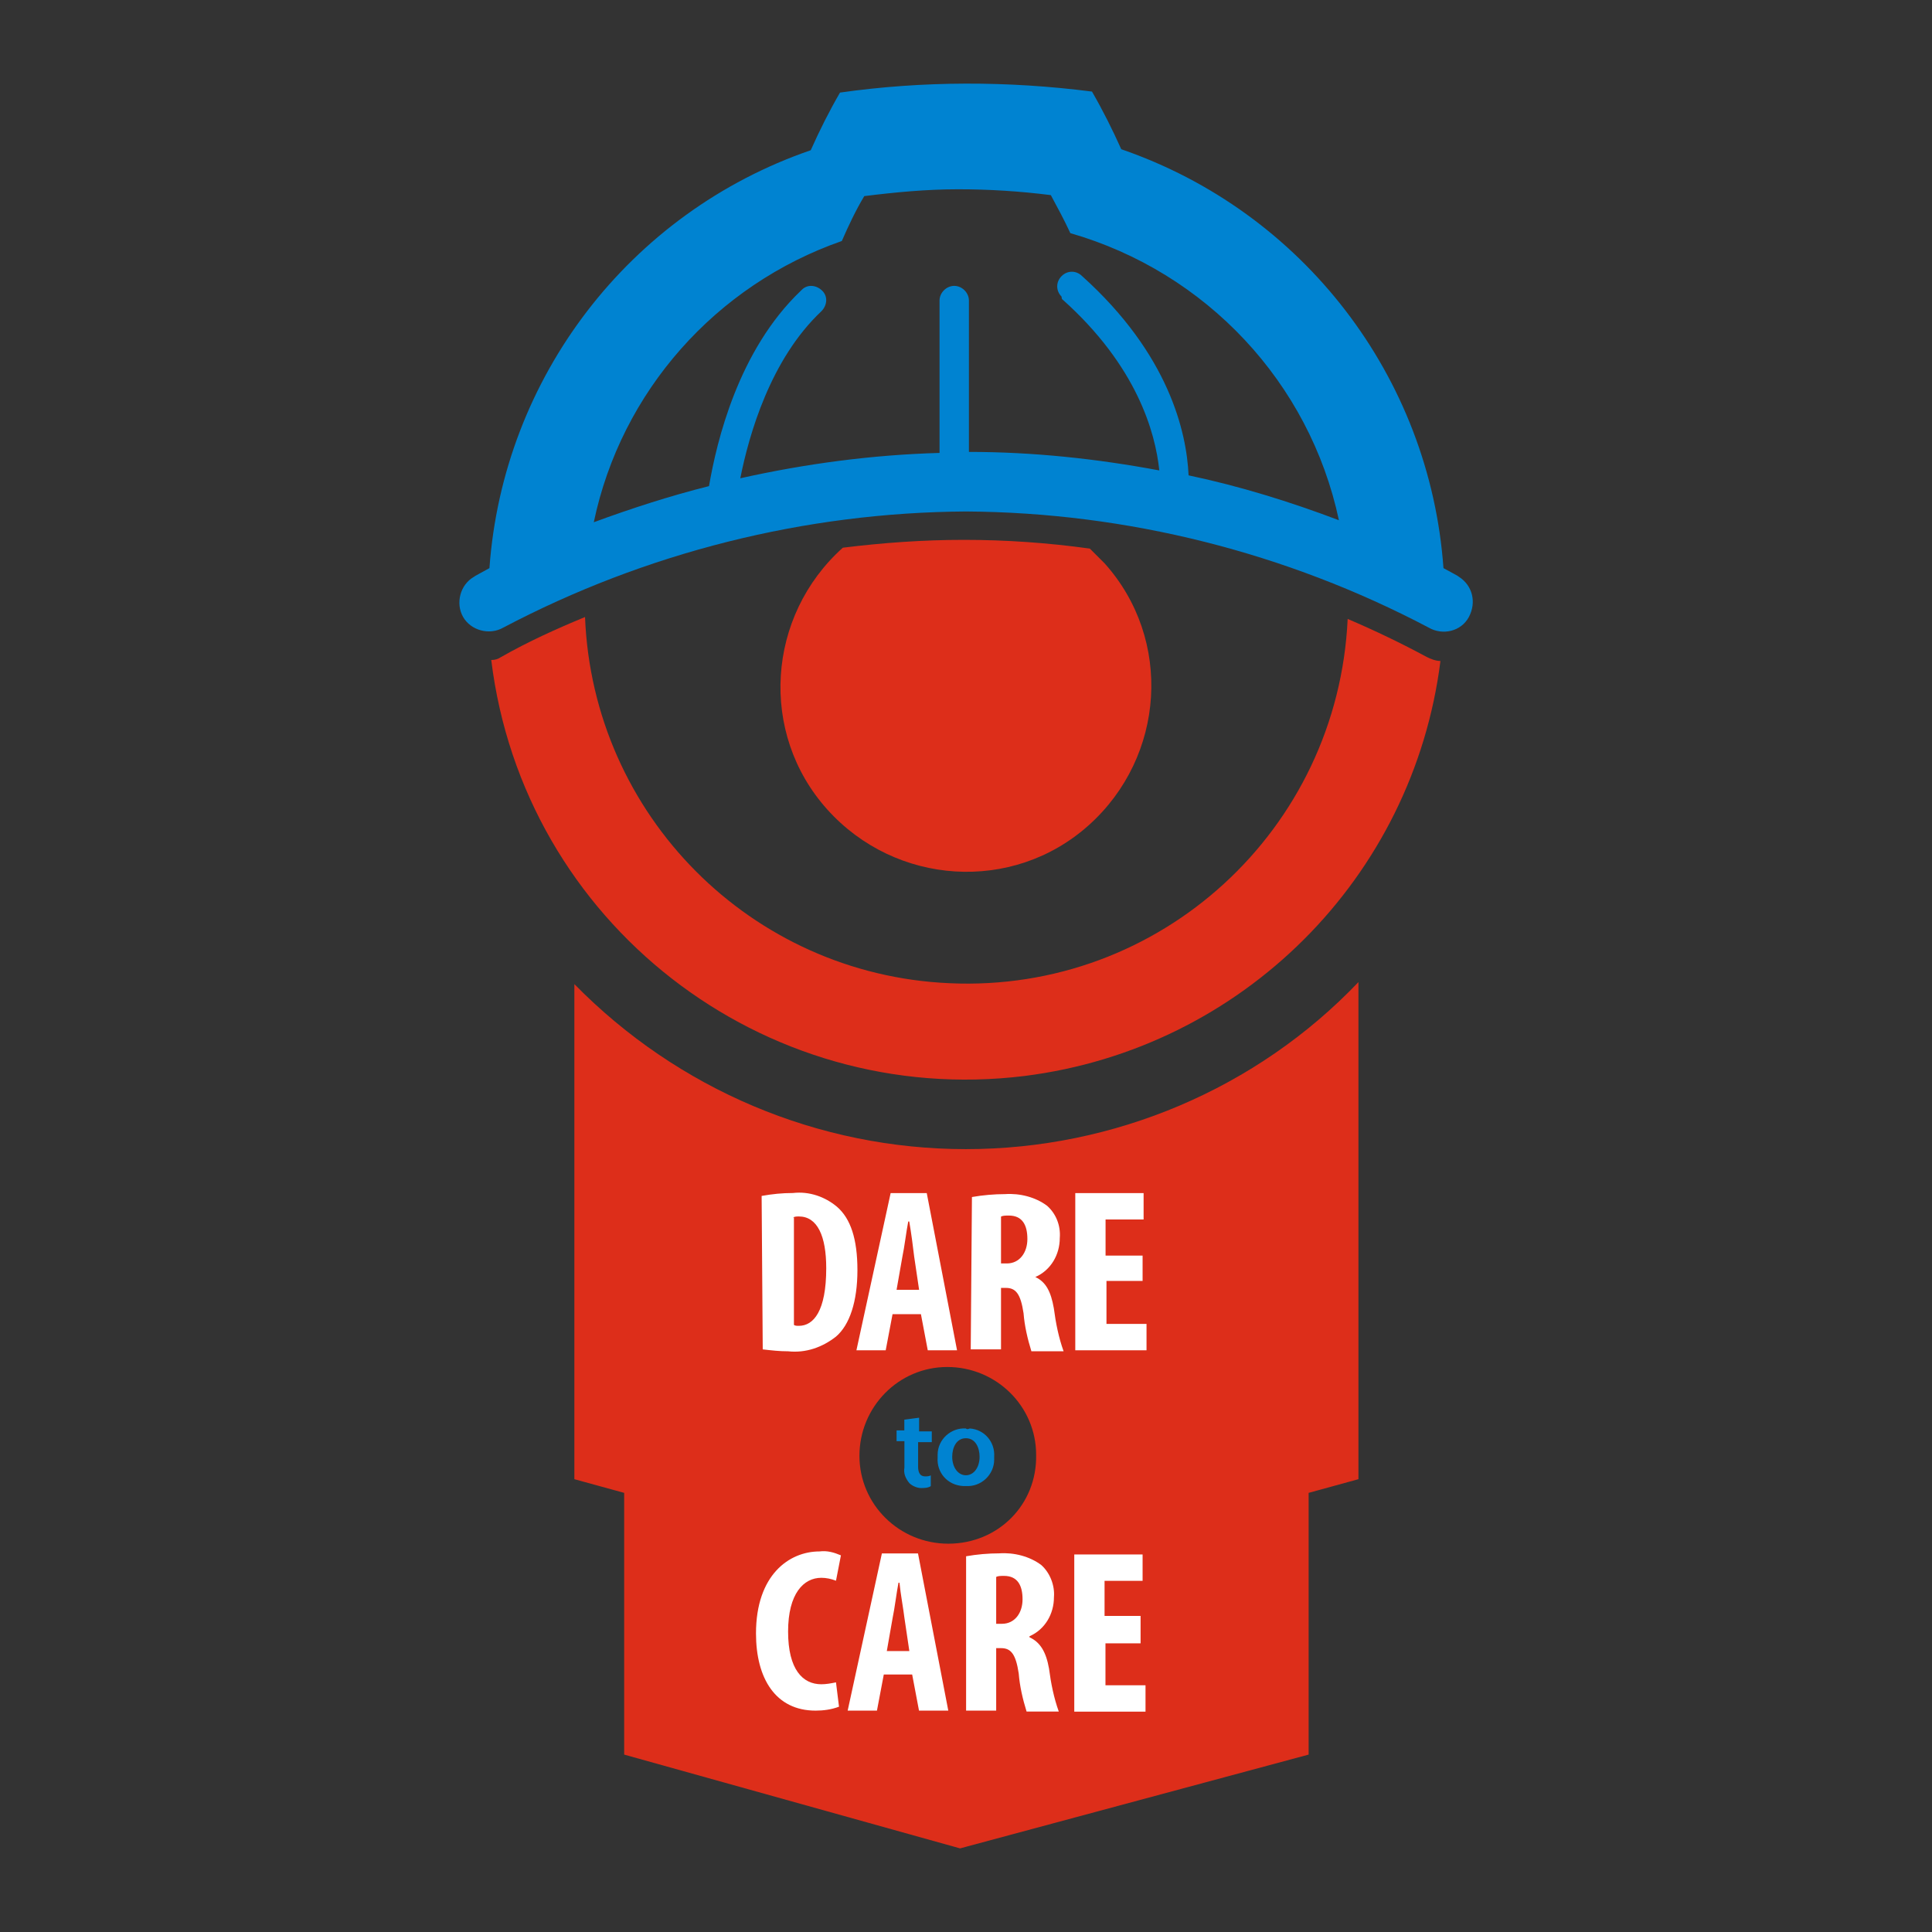 <?xml version="1.0" encoding="utf-8"?>
<!-- Generator: Adobe Illustrator 24.3.0, SVG Export Plug-In . SVG Version: 6.00 Build 0)  -->
<svg version="1.1" id="Dare_to_Care" xmlns="http://www.w3.org/2000/svg" xmlns:xlink="http://www.w3.org/1999/xlink" x="0px"
	 y="0px" viewBox="0 0 1920 1920" style="enable-background:new 0 0 1920 1920;" xml:space="preserve">
<rect x="0" y="0" width="1920" height="1920" fill="#333333" stroke="none"/>
<style type="text/css">
	.st0{fill:#DD2E1A;}
	.st1{fill:#FFFFFF;}
	.st2{fill:#0083D1;}
</style>
<path id="body" class="st0" d="M959.9,1142c-146.5,0-286.3-59.2-389.1-164v492l49.5,13.6v260.1l333.8,93.2l346.4-93.2v-260.1
	l49.5-13.6v-494C1249.1,1081.8,1107.4,1142,959.9,1142z M942.4,1534.1c-48.5,0-88.3-38.8-88.3-87.3c0-48.5,38.8-88.3,87.3-88.3
	c48.5,0,88.3,38.8,88.3,87.3l0,0C1030.7,1495.3,991.9,1534.1,942.4,1534.1C943.4,1534.1,943.4,1534.1,942.4,1534.1z"/>
<path id="dare_care" class="st1" d="M1132.6,1605.9h-34.9V1571h37.8v-26.2h-67.9V1701h70.8v-26.2h-39.8v-41.7h34.9v-27.2H1132.6z
	 M990,1567.1c1.9-1,4.9-1,7.8-1c13.6,0,18.4,9.7,18.4,23.3c0,13.6-7.8,24.3-20.4,24.3H990L990,1567.1z M959.9,1700H990v-62.1h4.9
	c9.7,0,14.6,5.8,17.5,25.2c1,12.6,3.9,25.2,7.8,37.8h32c-4.9-13.6-7.8-28.1-9.7-42.7c-2.9-16.5-8.7-26.2-19.4-31.1v-1
	c15.5-6.8,24.3-22.3,24.3-38.8c1-11.6-3.9-24.3-12.6-32c-11.6-8.7-27.2-12.6-41.7-11.6c-10.7,0-22.3,1-33,2.9V1700z M881.3,1640.8
	l5.8-33c1.9-8.7,3.9-25.2,5.8-34.9h1c1,10.7,3.9,26.2,4.9,34.9l4.9,33H881.3z M906.5,1664.1l6.8,35.9h29.1l-30.1-156.2h-35.9
	l-34,156.2h29.1l6.8-35.9H906.5z M830.8,1671.9c-4.9,1-9.7,1.9-14.6,1.9c-18.4,0-33-14.6-33-52.4c0-37.8,15.5-53.4,33-53.4
	c4.9,0,9.7,1,14.6,2.9l4.9-25.2c-6.8-2.9-13.6-4.9-21.3-3.9c-30.1,0-63.1,23.3-63.1,81.5c0,44.6,19.4,76.7,59.2,76.7
	c7.8,0,15.5-1,23.3-3.9L830.8,1671.9z M1134.6,1247.8h-35.9v-35.9h37.8v-26.2h-67.9v156.2h70.8v-26.2h-39.8V1273h35.9v-25.2H1134.6z
	 M994.8,1209c1.9-1,4.9-1,7.8-1c13.6,0,18.4,9.7,18.4,23.3s-7.8,24.3-20.4,24.3h-5.8L994.8,1209z M964.7,1341h30.1v-61.1h4.9
	c9.7,0,14.6,5.8,17.5,25.2c1,12.6,3.9,25.2,7.8,37.8h32c-4.9-13.6-7.8-28.1-9.7-42.7c-2.9-16.5-7.8-26.2-18.4-31.1l0,0
	c15.5-6.8,24.3-22.3,24.3-38.8c1-12.6-3.9-24.3-12.6-32c-11.6-8.7-27.2-12.6-41.7-11.6c-10.7,0-22.3,1-33,2.9L964.7,1341z
	 M891,1281.8l5.8-33c1.9-8.7,3.9-25.2,5.8-34.9h1c1.9,10.7,3.9,26.2,4.9,34.9l4.9,33H891z M915.2,1306l6.8,35.9h29.1l-30.1-156.2
	h-35.9l-34,156.2h29.1l6.8-35.9H915.2z M788.1,1209.9c1.9-1,3.9-1,5.8-1c18.4,0,27.2,19.4,27.2,51.4c0,42.7-12.6,57.3-27.2,57.3
	c-1.9,0-3.9,0-4.9-1v-106.7H788.1z M758,1341c8.7,1,16.5,1.9,25.2,1.9c17.5,1.9,34-3.9,47.6-14.6c13.6-11.6,21.3-34.9,21.3-66
	s-6.8-51.4-20.4-63.1c-11.6-9.7-27.2-15.5-43.7-13.6c-10.7,0-20.4,1-31.1,2.9L758,1341z"/>
<path id="to" class="st2" d="M959.9,1429.3c9.7,0,13.6,9.7,13.6,18.4c0,10.7-5.8,18.4-13.6,18.4c-7.8,0-13.6-7.8-13.6-18.4
	C946.3,1439,950.2,1429.3,959.9,1429.3 M959.9,1419.6c-14.6-1-28.1,10.7-28.1,26.2c0,1,0,1.9,0,2.9c-1,14.6,9.7,27.2,25.2,28.1
	c1,0,1.9,0,2.9,0c15.5,1,28.1-11.6,28.1-26.2c0-1,0-1.9,0-2.9c1-14.6-9.7-27.2-24.3-28.1C961.8,1420.5,960.9,1420.5,959.9,1419.6
	 M898.7,1410.8v10.7H891v10.7h7.8v26.2c-1,5.8,1,10.7,4.9,15.5c2.9,2.9,7.8,4.9,11.6,4.9c2.9,0,6.8,0,9.7-1.9v-10.7
	c-1.9,1-3.9,1-5.8,1c-4.9,0-6.8-3.9-6.8-9.7v-24.3h13.6v-10.7h-12.6v-13.6L898.7,1410.8z"/>
<path id="face" class="st0" d="M1417.9,652.9c-25.2-13.6-51.4-26.2-78.6-37.8c-9.7,209.6-186.3,371.7-395.9,362
	c-197-8.7-354.2-166.9-362-363.9c-28.1,11.6-56.3,24.3-83.5,39.8c-2.9,1.9-5.8,2.9-9.7,2.9c32,261,269.8,445.4,529.9,413.4
	c216.4-27.2,386.2-197,413.4-412.4C1426.7,656.8,1421.8,654.9,1417.9,652.9z"/>
<path id="eye" class="st0" d="M1083.1,545.2c-41.7-5.8-83.5-8.7-125.2-8.7c-40.8,0-80.5,2.9-120.3,7.8
	c-75.7,67.9-83.5,184.4-15.5,260.1s184.4,83.5,260.1,15.5s83.5-184.4,15.5-260.1C1092.8,554.9,1088,550,1083.1,545.2z"/>
<path id="helmet" class="st2" d="M1450,573.3c-1-1-6.8-3.9-15.5-8.7c-13.6-190.2-139.7-354.2-320.2-416.3
	c-8.7-19.4-18.4-38.8-29.1-57.3c-83.5-10.7-167.9-10.7-250.4,1c-10.7,18.4-20.4,37.8-29.1,57.3c-180.5,62.1-305.7,226.1-319.3,415.3
	c-8.7,4.9-14.6,7.8-15.5,8.7c-13.6,7.8-18.4,26.2-10.7,39.8c7.8,13.6,26.2,18.4,39.8,10.7c141.7-74.7,299.9-114.5,460-115.5
	c160.1,1,318.3,40.8,460,115.5c13.6,7.8,32,3.9,39.8-10.7C1467.4,598.6,1463.5,582.1,1450,573.3z M1056,297.7
	c73.8,66,92.2,132,96.1,169.8c-62.1-11.6-125.2-18.4-189.2-18.4V298.7c0-7.8-6.8-14.6-14.6-14.6c-7.8,0-14.6,6.8-14.6,14.6v151.4
	c-67,1.9-133,10.7-198,25.2c8.7-43.7,30.1-118.4,80.5-165.9c5.8-5.8,6.8-14.6,1-20.4c-5.8-5.8-14.6-6.8-20.4-1c0,0,0,0-1,1
	c-62.1,59.2-83.5,149.4-91.2,194.1c-38.8,9.7-77.6,22.3-114.5,35.9c27.2-130,121.3-235.8,246.5-279.5c6.8-15.5,13.6-30.1,22.3-44.6
	c31.1-3.9,62.1-6.8,93.2-6.8s61.1,1.9,92.2,5.8c6.8,12.6,13.6,25.2,19.4,37.8c134.9,38.8,237.8,148.5,266.9,285.3
	c-48.5-18.4-99-34-149.4-44.6c-1.9-42.7-19.4-120.3-105.8-198c-5.8-5.8-14.6-5.8-20.4,0c-5.8,5.8-5.8,14.6,0,20.4
	C1055,297.7,1056,297.7,1056,297.7L1056,297.7z"/>
</svg>
